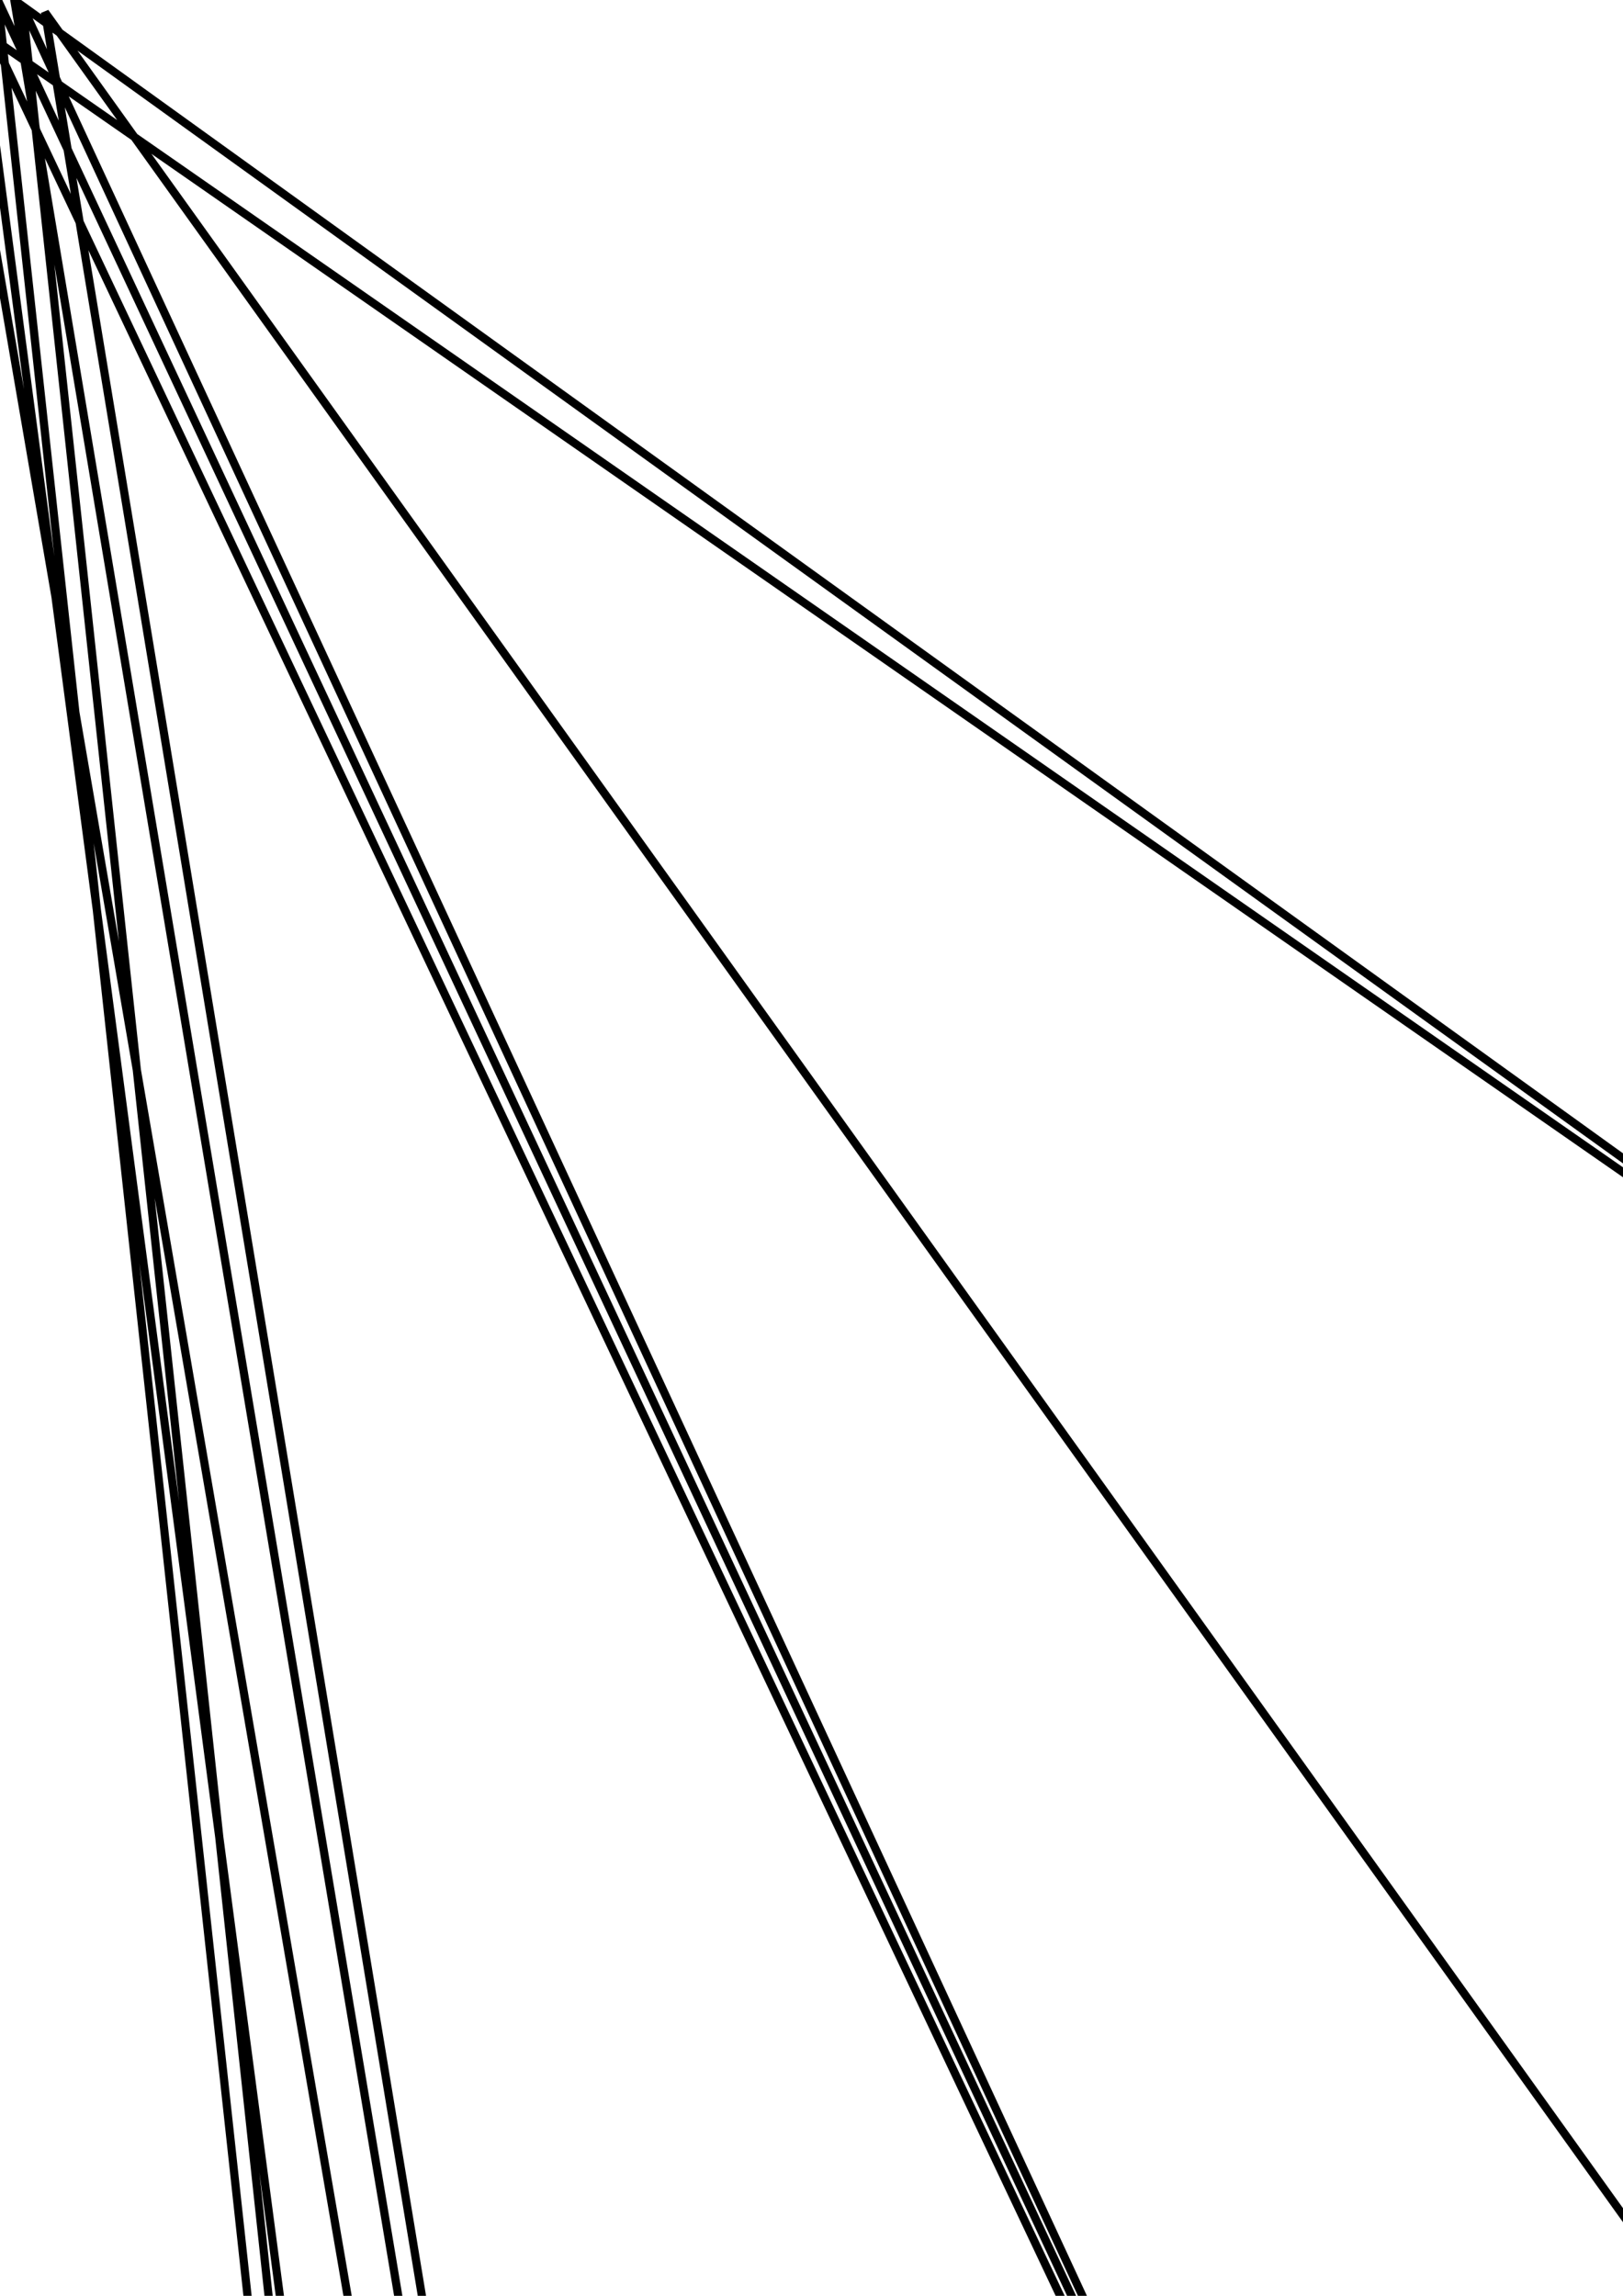 <?xml version="1.0" encoding="UTF-8" standalone="no"?>
<!DOCTYPE svg PUBLIC "-//W3C//DTD SVG 1.0//EN"
"http://www.w3.org/TR/2001/REC-SVG-20010904/DTD/svg10.dtd">
<!-- Created with Inkscape (http://www.inkscape.org/) -->
<svg
   id="svg1"
   sodipodi:version="0.32"
   inkscape:version="0.37cvs20040209"
   xmlns="http://www.w3.org/2000/svg"
   xmlns:sodipodi="http://sodipodi.sourceforge.net/DTD/sodipodi-0.dtd"
   xmlns:inkscape="http://www.inkscape.org/namespaces/inkscape"
   xmlns:xlink="http://www.w3.org/1999/xlink"
   width="210mm"
   height="297mm"
   sodipodi:docbase="F:"
   sodipodi:docname="experiment1.svg">
  <defs
     id="defs3" />
  <sodipodi:namedview
     id="base"
     pagecolor="#ffffff"
     bordercolor="#666666"
     borderopacity="1.0"
     inkscape:pageopacity="0.0"
     inkscape:pageshadow="2"
     inkscape:zoom="0.43415836"
     inkscape:cx="305.259526"
     inkscape:cy="-637350.966"
     inkscape:window-width="1024"
     inkscape:window-height="719"
     inkscape:window-x="-4"
     inkscape:window-y="-4" />
  <path
     style="font-size:12;fill:#ffff00;fill-opacity:0;fill-rule:evenodd;stroke:#000000;stroke-width:3pt;"
     d="M -1,1996298e-07 1014,9334 L 11,00003 1037,2219 L 35,596845 1040,7961 L 17,798422 1058,1452 L 22,00006 1082,6427 L 7,3417632e-08 1071,0766 L -22,00006 1082,6427 L -17,798422 1058,1452 L -35,596845 1040,7961 L -11,00003 1037,2219 L -1,1996298e-07 1014,9334 z "
     id="path579" />
</svg>
